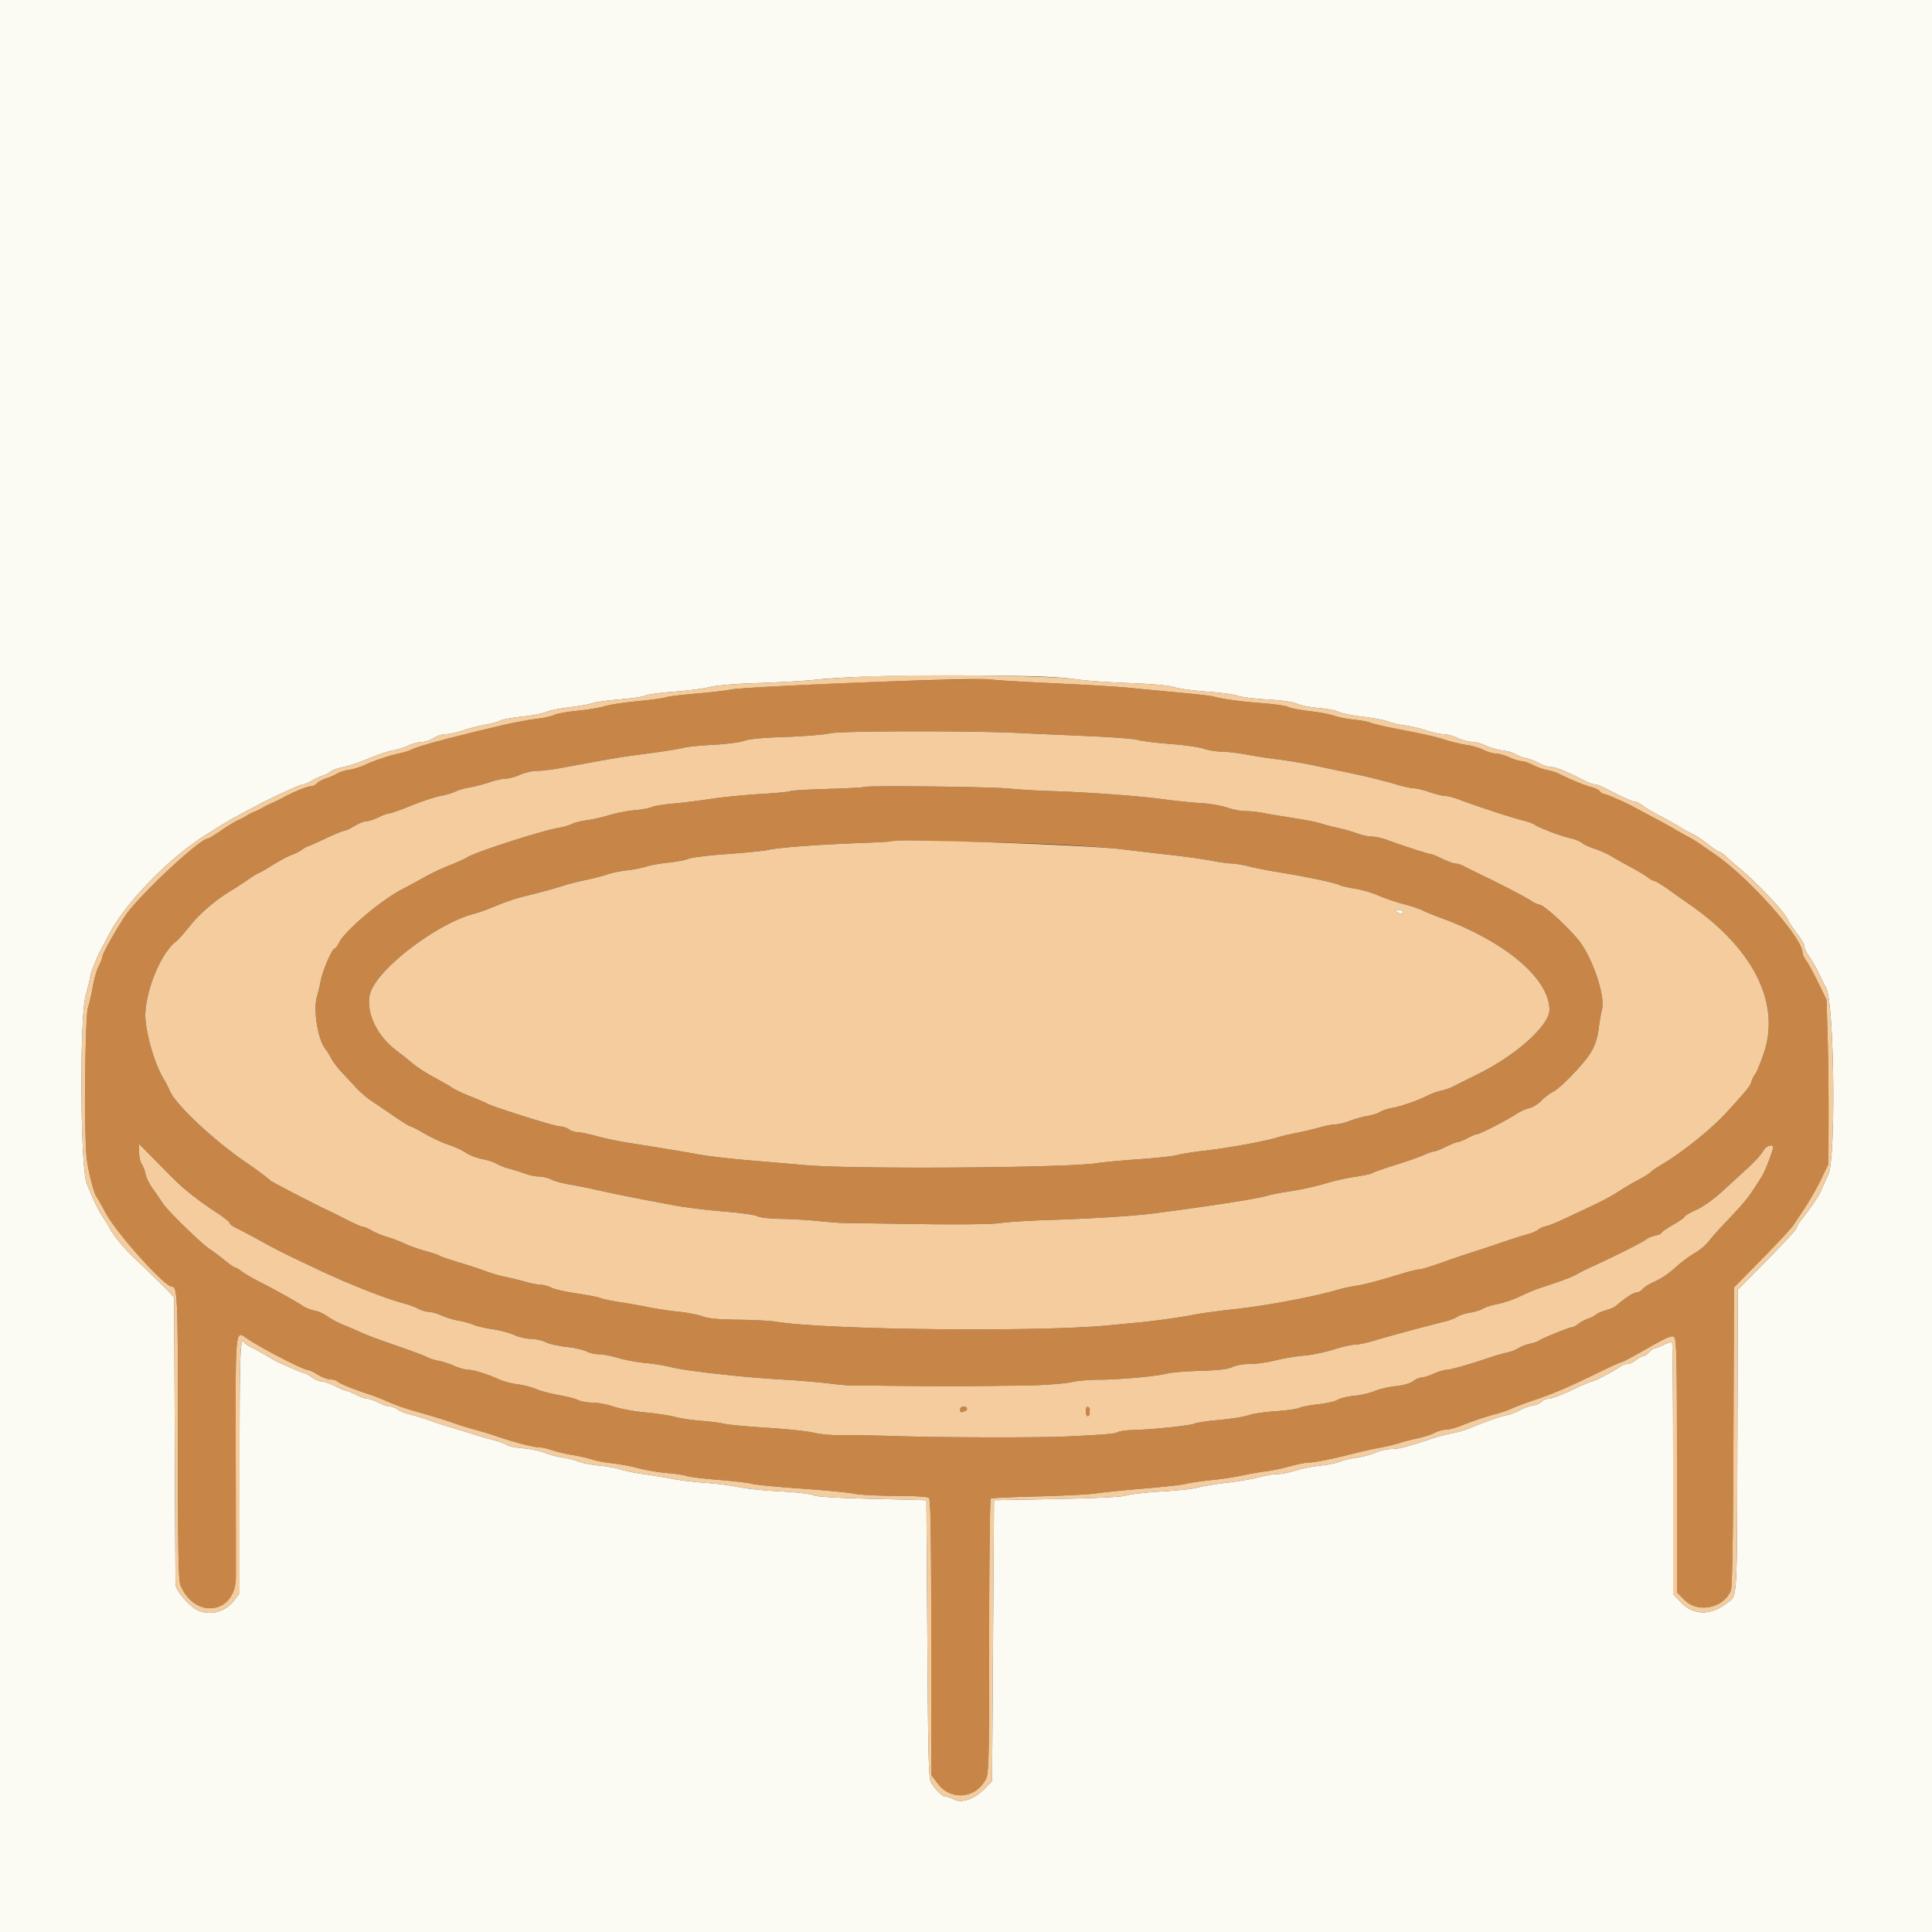 <svg xmlns="http://www.w3.org/2000/svg" width="400" height="400"><rect width="100%" height="100%" fill="#333333" stroke="none"/><g fill-rule="evenodd"><path fill="#c78648" d="M192.6 140.825c-15.682.386-39.25 1.5-41.4 1.957-.99.211-4.204.582-7.143.827-2.939.244-5.729.589-6.2.767s-3.107.537-5.857.798-5.81.729-6.8 1.04c-.99.31-3.543.736-5.673.947s-4.271.595-4.757.855-2.163.63-3.727.823-4.463.726-6.443 1.188c-10.649 2.481-18.059 4.455-19.38 5.162-.445.238-1.576.594-2.514.792-2.058.433-5.129 1.464-7.306 2.454-.88.4-2.32.839-3.2.976-.88.136-1.96.478-2.4.758s-1.461.726-2.268.991c-.807.264-1.684.742-1.949 1.06s-.846.58-1.292.58c-.71 0-4.165 1.444-5.891 2.462-.33.195-1.23.625-2 .956s-1.67.777-2 .993-1.05.57-1.6.79c-.55.219-1.27.582-1.6.807-.33.224-1.189.679-1.909 1.009-.72.331-2.34 1.317-3.6 2.192-1.26.874-2.428 1.59-2.595 1.59-1.708.003-14.582 12.049-17.246 16.137-2.213 3.397-4.65 7.767-4.65 8.34 0 .295-.335 1.163-.744 1.93s-.96 2.654-1.224 4.194-.719 3.52-1.012 4.4c-.627 1.882-.825 27.067-.247 31.4.377 2.828 1.504 7.16 2.029 7.8.181.22.994 1.66 1.807 3.2 2.234 4.228 12.26 15.4 13.822 15.4 1.122 0 1.213 2.322 1.208 31.068-.004 23.929.097 29.683.539 30.741 2.977 7.124 11.376 5.968 11.45-1.576.015-1.558.004-13.286-.026-26.063-.058-25.661-.105-25.177 2.257-23.517 2.706 1.902 11.629 6.535 12.633 6.559.28.007 1.228.456 2.108.998s2.059.987 2.62.988 1.204.186 1.428.41c.429.429 3.512 1.683 6.552 2.664.99.319 2.52.907 3.4 1.305 2.116.958 3.855 1.566 7 2.449 2.824.793 5.905 1.756 7.8 2.438.66.238 2.37.755 3.8 1.15s3.14.907 3.8 1.139c3.515 1.237 8.003 2.449 9.125 2.465.701.009 1.995.278 2.875.598s2.77.771 4.2 1.003c1.43.233 3.32.66 4.2.951s2.77.649 4.2.798 3.86.606 5.4 1.015 4.206.859 5.923.999c1.718.141 3.541.414 4.05.608.51.194 3.514.559 6.677.811 3.162.253 6.244.616 6.848.808.604.191 5.194.637 10.2.99s9.967.831 11.023 1.064c1.057.232 4.837.426 8.4.43 3.685.005 6.695.18 6.979.407.392.312.5 6.576.5 28.891v28.494l1.405 1.84c2.759 3.613 8.003 3.017 9.972-1.134.546-1.149.623-4.822.623-29.528 0-15.519.145-28.305.321-28.414s4.632-.309 9.9-.443c5.269-.135 10.659-.414 11.979-.622 1.32-.207 5.729-.653 9.798-.991 4.07-.339 8.03-.785 8.8-.991.771-.207 3.112-.551 5.202-.764s4.97-.645 6.4-.962 3.637-.701 4.903-.855c1.267-.154 3.517-.626 4.999-1.05 1.483-.424 3.274-.771 3.982-.771 1.153 0 5.532-.906 9.916-2.053.88-.23 2.95-.68 4.6-1s3.54-.774 4.2-1.009 2.28-.654 3.6-.932c1.32-.279 2.94-.798 3.6-1.154s1.707-.648 2.326-.65c.619-.001 1.969-.345 3-.764 2.341-.951 5.385-1.974 7.474-2.512.88-.227 2.32-.729 3.2-1.115.88-.387 2.41-.978 3.4-1.313 5.481-1.855 7.615-2.761 15.2-6.45 2.09-1.016 3.959-1.848 4.152-1.848s2.585-1.277 5.314-2.838c4.053-2.318 5.068-2.748 5.548-2.351.504.419.586 4.155.586 26.685v26.198l1.553 1.553c2.813 2.813 8.127 1.713 9.608-1.989.282-.704.459-11.38.531-31.883l.108-30.826 5.754-5.847c3.164-3.215 6.084-6.354 6.489-6.974.404-.621.921-1.398 1.149-1.728 1.863-2.696 3.493-5.461 4.718-8l1.447-3 .029-9.4c.016-5.17-.072-12.82-.195-17l-.224-7.6-1.757-3.6c-.966-1.98-2.083-4.029-2.483-4.554s-.727-1.221-.727-1.548c0-3.154-11.34-15.849-18.4-20.599-.55-.37-1.72-1.176-2.6-1.791-.88-.614-2.05-1.344-2.6-1.621s-1.72-.93-2.6-1.451c-.88-.522-2.95-1.667-4.6-2.544s-3.54-1.884-4.2-2.237c-1.961-1.048-5.646-2.655-6.09-2.655-.226 0-.627-.258-.889-.574s-1.022-.694-1.689-.841c-1.181-.259-4.718-1.709-6.732-2.76-.55-.287-1.64-.637-2.422-.777s-2.126-.614-2.985-1.052-1.929-.8-2.378-.805c-.448-.005-1.6-.365-2.559-.8s-2.226-.791-2.815-.791c-.59 0-1.726-.334-2.526-.741-.8-.408-2.315-.86-3.368-1.004s-3-.602-4.33-1.017c-2.469-.771-3.806-1.073-10.817-2.443-2.2-.429-4.39-.954-4.867-1.164-.477-.211-2.007-.496-3.4-.633s-3.253-.503-4.133-.813-3.171-.74-5.091-.955c-1.92-.216-3.872-.596-4.337-.845-.466-.249-2.945-.61-5.51-.802-4.47-.334-8.511-.891-10.077-1.388-.405-.128-3.673-.499-7.261-.822-3.588-.324-8.054-.75-9.924-.947s-7.63-.559-12.8-.806c-9.496-.454-14.57-.75-16.4-.957-.55-.063-6.04.01-12.2.162m18.6 10.941c2.09.107 8.12.378 13.4.6 5.28.223 10.23.596 11 .829.77.234 3.785.608 6.7.833s6.043.67 6.951.99 2.572.592 3.699.603c1.128.012 3.49.293 5.25.624 1.76.332 4.73.784 6.6 1.006s5.38.825 7.8 1.342c2.42.516 5.3 1.121 6.4 1.343 3.33.673 7.454 1.684 10.2 2.502 1.43.425 3.05.777 3.6.781s1.99.355 3.2.781 2.647.78 3.192.787 1.896.359 3 .782c3.323 1.272 10.667 3.682 12.93 4.243 1.166.289 2.336.7 2.6.912.729.588 5.46 2.39 7.407 2.821.95.211 2.03.646 2.4.968.369.321 1.571.878 2.671 1.237 1.1.358 2.63 1.04 3.4 1.514s2.57 1.486 4 2.249 3.029 1.724 3.554 2.137c.525.412 1.155.752 1.4.753s1.706.907 3.246 2.011 3.25 2.316 3.8 2.693c13.395 9.183 19.122 20.58 15.565 30.976-.699 2.044-1.496 3.987-1.771 4.317s-.634 1.05-.798 1.6c-.282.943-.994 1.814-5.414 6.622-2.916 3.173-9.177 8.18-13.005 10.401-1.087.631-2.157 1.362-2.377 1.625s-1.403 1.004-2.63 1.647c-1.226.644-3.026 1.703-4 2.355-.973.652-2.94 1.745-4.37 2.43-7.675 3.675-9.507 4.496-10.6 4.749-.66.153-1.473.514-1.806.802-.333.287-1.323.707-2.2.932s-3.214.968-5.194 1.652a242 242 0 0 1-6 1.986c-1.32.409-4.197 1.385-6.393 2.171s-4.307 1.428-4.691 1.428c-.385 0-1.828.341-3.208.759-5.859 1.772-8.212 2.397-9.908 2.632-.99.137-2.97.584-4.4.994-4.808 1.378-14.553 3.194-20.6 3.839-3.3.352-7.26.894-8.8 1.204-2.676.54-8.598 1.352-12 1.646-.88.076-3.22.301-5.2.499-14.445 1.45-58.905.975-69.2-.74-1.1-.183-4.586-.363-7.746-.401-4.096-.048-6.221-.247-7.4-.693-.91-.343-3.169-.78-5.021-.969-1.851-.19-4.641-.608-6.2-.929a143 143 0 0 0-6.033-1.071c-1.76-.268-3.49-.634-3.845-.813s-2.551-.609-4.88-.955c-2.33-.346-4.739-.892-5.355-1.213s-1.576-.585-2.133-.587c-.557-.001-1.997-.281-3.2-.623a67 67 0 0 0-4.187-1.021c-1.1-.22-2.9-.742-4-1.16s-3.62-1.246-5.6-1.84-3.78-1.213-4-1.376-1.57-.614-3-1.002c-1.43-.389-3.303-1.056-4.163-1.484s-2.48-1.046-3.6-1.374-2.598-.941-3.284-1.36-1.496-.765-1.8-.769-1.813-.66-3.353-1.456c-1.54-.797-3.247-1.649-3.793-1.893-1.968-.88-11.812-5.967-12.007-6.205-.273-.332-3.059-2.417-4.862-3.639-6.651-4.506-14.566-11.879-15.916-14.826-.446-.976-.985-2.044-1.197-2.374-2.11-3.289-4.176-10.731-3.919-14.119.414-5.469 3.454-12.409 6.396-14.605.387-.289 1.689-1.761 2.895-3.272 2.036-2.551 5.456-5.444 8.737-7.388.757-.449 2.216-1.401 3.241-2.116 1.026-.715 1.967-1.3 2.091-1.3s1.51-.791 3.08-1.758 3.304-1.891 3.854-2.052 1.478-.631 2.062-1.042 1.172-.748 1.308-.748c.135 0 1.769-.72 3.63-1.6s3.612-1.601 3.892-1.602 1.228-.446 2.108-.988 2.012-.991 2.516-.998c.504-.006 1.622-.372 2.484-.812s1.842-.8 2.176-.8 2.366-.717 4.516-1.593 4.853-1.771 6.008-1.99c1.155-.218 2.595-.646 3.2-.951s1.888-.676 2.851-.823c.963-.148 2.802-.623 4.087-1.056s2.863-.787 3.506-.787 1.953-.356 2.912-.791 2.554-.799 3.544-.808 3.15-.267 4.8-.573c10.098-1.872 12.523-2.291 15.4-2.665 5.754-.746 8.776-1.21 10.2-1.564.77-.192 3.56-.464 6.2-.605s5.478-.511 6.306-.824c.978-.369 3.923-.646 8.4-.79 3.792-.122 7.974-.46 9.294-.751 2.371-.523 29.638-.567 39.4-.063m-32.417 11.182c-.101.1-3.467.276-7.481.392s-7.481.324-7.706.463-3.061.41-6.303.602-7.783.64-10.093.996-5.833.793-7.829.971c-1.997.179-3.977.503-4.4.721-.424.219-2.031.513-3.571.654s-3.88.595-5.2 1.008-3.39.883-4.6 1.045-2.65.521-3.2.8c-.55.278-1.774.634-2.719.791-3.598.598-17.859 5.214-19.039 6.163-.243.195-1.792.893-3.442 1.55s-3.99 1.755-5.2 2.439-3.391 1.867-4.846 2.628c-4.312 2.257-11.656 8.473-12.91 10.929-.366.715-.801 1.3-.968 1.3-.509 0-2.448 4.476-2.859 6.6-.212 1.1-.573 2.629-.802 3.397-.801 2.697.235 8.995 1.777 10.803.281.33.797 1.164 1.145 1.852.349.689 1.316 1.979 2.149 2.865s2.189 2.346 3.014 3.243 2.175 2.077 3 2.623c.825.545 2.94 1.983 4.7 3.195s3.362 2.208 3.56 2.213 1.571.707 3.051 1.561c1.481.853 3.659 1.863 4.84 2.243 1.182.381 2.785 1.12 3.561 1.642.777.523 2.351 1.128 3.498 1.346 1.147.217 2.491.66 2.988.984s1.622.766 2.502.983c.88.218 2.32.67 3.2 1.005s2.23.619 3 .63 1.914.288 2.541.615c.628.327 2.338.795 3.8 1.039 1.463.245 4.099.773 5.859 1.175 3.227.737 8.078 1.702 15.8 3.143 2.31.431 6.9.997 10.2 1.257s6.45.702 7 .981c.576.293 2.61.527 4.8.553 2.09.024 5.6.227 7.8.45s4.63.409 5.4.414c.77.004 7.7.101 15.4.215 8.572.127 15.086.049 16.8-.201 1.54-.224 5.95-.506 9.8-.627 9.073-.284 17.73-.825 22-1.373 11.258-1.445 21.482-3.031 23.4-3.629.66-.206 2.37-.557 3.8-.78 3.774-.588 6.142-1.106 9.144-2 1.462-.436 3.993-.981 5.626-1.213 1.632-.231 3.162-.57 3.399-.752s2.321-.915 4.631-1.628c2.31-.714 4.97-1.641 5.911-2.061s1.931-.765 2.2-.767 1.389-.446 2.489-.987 2.226-.99 2.501-.996c.276-.007 1.174-.373 1.995-.813.82-.44 1.705-.8 1.964-.8.557 0 6.131-2.877 8.14-4.202.77-.507 1.96-1.038 2.644-1.18s1.764-.805 2.4-1.474c.636-.67 1.786-1.542 2.556-1.94 1.33-.686 5.149-4.521 7.11-7.14 1.297-1.732 2.005-3.604 2.306-6.097.144-1.192.435-2.858.648-3.702.746-2.969-2.043-11.092-5.033-14.655-2.34-2.788-6.764-6.827-7.732-7.058-.604-.144-1.347-.458-1.649-.698-.676-.535-6.002-3.334-10.05-5.281-1.65-.794-3.478-1.698-4.062-2.008s-1.394-.571-1.8-.578c-.406-.006-1.638-.455-2.738-.996s-2.209-.985-2.464-.987c-.464-.004-6.125-1.844-9.136-2.97-.88-.33-2.23-.615-3-.634s-2.12-.31-3-.646c-.88-.337-2.68-.849-4-1.139s-2.94-.717-3.6-.95-3.09-.712-5.4-1.066-5.18-.835-6.378-1.068c-1.197-.233-2.893-.413-3.768-.401s-2.595-.318-3.822-.732c-1.228-.415-3.672-.832-5.432-.927s-5.36-.466-8-.825c-4.962-.674-16.059-1.469-23.4-1.677-2.31-.065-6.09-.294-8.4-.509-4.198-.389-29.671-.654-30.017-.312m38.417 11.828c5.61.247 12.36.716 15 1.043s7.23.866 10.2 1.198 6.75.862 8.4 1.177 3.57.581 4.268.59c.697.009 2.317.285 3.6.613s3.952.854 5.932 1.167c5.283.836 11.762 2.187 12.575 2.623.39.208 1.882.567 3.316.796s3.619.864 4.856 1.41c1.236.547 3.554 1.338 5.15 1.758s3.443 1.036 4.103 1.368 2.28.998 3.6 1.478c13.405 4.873 22.6 12.64 22.6 19.087 0 3.209-6.896 9.402-14.824 13.314a441 441 0 0 0-5.176 2.585c-.55.289-1.63.658-2.4.821s-2.03.617-2.8 1.009c-2.079 1.058-5.584 2.281-7.4 2.581-.88.146-1.992.518-2.472.826-.479.309-1.649.681-2.6.828-.95.146-2.59.6-3.643 1.009s-2.409.743-3.013.743-2.082.284-3.285.631-3.357.858-4.787 1.136-3.23.705-4 .949c-2.386.759-9.98 2.144-14.8 2.701-2.53.292-5.193.713-5.918.935-.726.221-4.236.604-7.8.851-3.565.246-7.562.62-8.882.83-6.036.962-50.007 1.267-60 .417l-11.975-1.02c-3.947-.337-8.627-.882-10.4-1.212-2.978-.554-4.683-.837-14.825-2.461-1.98-.317-4.871-.932-6.426-1.367s-3.274-.79-3.823-.79-1.347-.264-1.775-.587-1.264-.593-1.861-.6c-1.078-.013-13.939-4.058-15.143-4.762-.346-.203-1.876-.863-3.4-1.467s-3.222-1.408-3.772-1.787-2.26-1.364-3.8-2.189c-1.54-.826-3.461-2.065-4.269-2.755a91 91 0 0 0-3.513-2.792c-4.108-3.095-6.409-8.156-5.372-11.817 1.417-5.002 13.886-14.527 21.554-16.465.66-.167 2.19-.704 3.4-1.195 3.496-1.416 4.84-1.874 7.4-2.516 3.838-.964 5.875-1.524 7.8-2.148.99-.32 3.06-.842 4.6-1.159s3.52-.832 4.4-1.145 2.68-.683 4-.823 3.12-.49 4-.778 2.934-.656 4.564-.817 3.52-.52 4.2-.798 4.296-.721 8.036-.983c3.74-.263 7.6-.656 8.578-.873 2.166-.481 10.013-1.069 18.622-1.395 3.52-.133 6.447-.283 6.504-.333.275-.24 23.863.162 32.896.56M40.516 248.08c1.146.814 3.209 2.225 4.584 3.136 1.375.91 2.5 1.829 2.5 2.04s.585.655 1.3.986 2.92 1.495 4.9 2.586c9.34 5.149 23.644 11.413 29.6 12.962 1.1.286 2.54.809 3.2 1.162.66.354 1.65.648 2.2.654s1.74.348 2.644.758 2.434.877 3.4 1.036 2.377.545 3.135.857c.759.313 2.573.738 4.032.944 1.458.207 3.448.738 4.42 1.179.973.441 2.543.806 3.489.811s2.289.303 2.984.663c.695.359 2.643.808 4.328.996 1.685.189 3.582.614 4.216.944.633.331 1.808.602 2.61.604.802.001 2.602.344 4 .763 1.398.418 3.892.88 5.542 1.025s4.08.539 5.4.877c3.021.771 14.927 2.1 22.8 2.544 3.3.186 7.8.564 10 .839s4.54.46 5.2.412 2.55-.047 4.2.002c3.438.104 18.543.157 23.6.083 1.87-.027 4.39-.052 5.6-.056 4.649-.014 10.267-.394 11.8-.797.88-.232 3.31-.427 5.4-.435 4.277-.015 11.84-.709 14.084-1.292.816-.212 3.907-.458 6.868-.548 3.843-.115 5.732-.341 6.596-.788.698-.361 2.212-.627 3.568-.627 1.296 0 3.69-.335 5.32-.745s4.314-.859 5.964-.998 4.402-.704 6.115-1.255 3.694-1.003 4.4-1.005 2.455-.366 3.885-.808c2.4-.744 11.356-3.163 14.926-4.033.839-.204 1.919-.629 2.4-.944s1.684-.699 2.674-.854 2.171-.523 2.623-.816c.453-.294 1.787-.716 2.964-.94s3.147-.874 4.377-1.446c2.76-1.284 3.372-1.53 5.636-2.273 3.865-1.269 5.79-2.02 6.8-2.654.33-.207 1.68-.869 3-1.471 4.49-2.048 10.398-5.028 11-5.549.33-.286 1.185-.644 1.9-.796s1.3-.407 1.3-.566 1.078-.909 2.396-1.668 2.397-1.522 2.4-1.697c.002-.176 1.082-.806 2.4-1.4 1.442-.651 3.614-2.197 5.453-3.882 1.682-1.54 4.132-3.79 5.445-5s2.645-2.695 2.958-3.3c.651-1.26 2.405-1.608 2.015-.4-.836 2.591-1.775 4.87-2.431 5.9-2.852 4.479-3.027 4.698-7.729 9.658-1.218 1.285-2.656 2.915-3.194 3.621-.539.706-1.82 1.772-2.846 2.368-1.027.597-2.74 1.864-3.808 2.816-1.896 1.692-2.817 2.297-5.259 3.447-.66.312-1.447.864-1.749 1.228s-.862.662-1.245.662c-.594 0-2.298 1.115-4.331 2.834-.289.245-1.189.625-2 .845s-1.745.631-2.075.913-1.05.649-1.6.816-1.429.637-1.954 1.047-1.155.746-1.4.746c-.561.002-6.251 2.309-6.822 2.767-.233.187-1.054.468-1.824.625s-1.847.57-2.394.917-1.627.766-2.4.93-2.216.57-3.206.904c-4.633 1.559-8.46 2.657-9.289 2.665-.501.005-1.696.365-2.655.8s-2.1.791-2.537.791-1.223.339-1.75.753c-.587.461-1.976.862-3.591 1.035-1.448.155-3.386.605-4.306 1.001s-2.842.842-4.272.992c-1.43.149-2.995.528-3.479.841-.483.312-2.296.727-4.028.921s-3.497.533-3.921.754c-.425.222-2.656.532-4.96.691s-4.823.534-5.6.835-3.439.727-5.917.95-4.817.569-5.2.77c-.764.403-8.898 1.254-12.695 1.327-1.32.026-2.741.221-3.158.434-.72.367-2.528.519-10.842.909-5.688.267-25.193.229-34.4-.068-4.62-.149-9.993-.242-11.939-.207-1.97.035-4.543-.19-5.8-.508-1.244-.314-5.591-.777-9.661-1.028-4.07-.252-8.03-.619-8.8-.815-.77-.197-2.93-.473-4.8-.615s-4.3-.504-5.4-.805-3.89-.725-6.2-.941-5.263-.761-6.563-1.21-3.243-.816-4.319-.816-2.444-.241-3.038-.536-2.43-.766-4.08-1.046-3.72-.829-4.6-1.22c-.88-.39-2.59-.833-3.8-.983s-2.92-.599-3.8-.997c-2.537-1.147-5.335-2.017-6.514-2.027-.597-.005-1.853-.357-2.792-.783-.938-.425-2.378-.895-3.2-1.044-.821-.148-1.854-.461-2.294-.696-.815-.434-3.092-1.277-8.8-3.257-1.76-.61-3.92-1.435-4.8-1.833-.88-.399-2.59-1.131-3.8-1.628s-2.755-1.317-3.433-1.823c-.679-.506-1.849-1.034-2.6-1.172-.752-.139-1.812-.546-2.356-.904-1.581-1.041-5.976-3.497-9.011-5.034-1.54-.78-3.25-1.774-3.8-2.209s-1.155-.794-1.344-.799-1.18-.692-2.2-1.527-2.343-1.824-2.939-2.198c-1.642-1.031-8.705-7.895-9.759-9.484-.511-.77-1.484-2.183-2.162-3.141-.678-.957-1.341-2.307-1.475-3-.133-.692-.485-1.614-.782-2.048-.296-.434-.539-1.549-.539-2.478v-1.69l4.816 4.879c2.649 2.683 5.754 5.544 6.9 6.358M198.8 291.8c0 .673.073.7.965.358.732-.281.458-.958-.389-.958a.59.59 0 0 0-.576.6m26 .367c0 .568.18 1.033.4 1.033s.4-.27.4-.6.013-.73.03-.89-.164-.354-.4-.433-.43.321-.43.89"/><path fill="#f4cc9d" d="M179 140.073c-3.52.15-8.2.457-10.4.684-2.2.226-7.489.525-11.753.663-4.589.15-8.588.481-9.8.811-1.126.308-4.446.743-7.378.966-2.931.224-5.683.596-6.115.827-.431.231-2.826.587-5.322.79s-5.012.55-5.591.771-2.685.599-4.678.841c-1.994.242-4.238.697-4.987 1.01-.75.313-2.975.736-4.946.94s-3.953.569-4.405.811-1.858.623-3.124.848c-1.265.225-3.337.759-4.603 1.187s-2.885.779-3.6.781c-.714.001-1.838.36-2.498.797s-1.74.8-2.4.806-1.94.348-2.844.758-2.389.873-3.3 1.026c-.91.154-3.14.903-4.956 1.664-1.815.76-4.187 1.556-5.272 1.768s-2.255.632-2.6.934-1.078.681-1.628.842-1.561.633-2.247 1.048-1.512.754-1.835.754c-.514 0-5.802 2.421-9.318 4.266-5.734 3.008-6.286 3.327-11.2 6.462-7.63 4.869-16.576 14.198-19.822 20.672-.441.88-.961 1.87-1.155 2.2-.94 1.6-2.389 5.13-2.545 6.2-.096.66-.513 2.37-.927 3.8-1.292 4.471-1.134 35.633.198 39 1.369 3.462 2.517 5.81 3.564 7.293.274.389.811 1.283 1.193 1.987.979 1.807 2.721 3.888 5.423 6.483 5.945 5.709 7.873 7.643 7.904 7.929.018.169.085 13.358.15 29.308s.139 29.47.167 30.044c.064 1.333 2.991 4.689 4.719 5.411 2.632 1.099 5.623.239 7.431-2.138l1.1-1.446v-26.135c0-24.313.112-27.173 1.004-25.73.138.223.823.678 1.523 1.011s2.173 1.141 3.273 1.796 2.27 1.29 2.6 1.41 1.32.556 2.2.968 2.05.877 2.6 1.034 1.429.62 1.954 1.03 1.335.747 1.8.749 1.746.446 2.846.987 2.187.99 2.415.996 1.122.373 1.985.813 1.898.8 2.301.8c.402 0 1.437.36 2.299.8s1.895.8 2.295.8 1.146.293 1.658.652c.512.358 1.677.815 2.589 1.014s2.558.696 3.658 1.103 3.26 1.113 4.8 1.57 3.7 1.12 4.8 1.474 2.955.887 4.122 1.184c1.166.298 2.361.74 2.654.983s1.768.542 3.278.664c1.51.123 3.556.547 4.546.942.99.396 2.662.843 3.715.994 1.054.15 2.497.517 3.208.813.71.297 2.638.671 4.284.831s3.659.524 4.473.809c.814.284 2.974.723 4.8.975s4.58.702 6.12 1 4.6.664 6.8.812 5.26.541 6.8.873 5.41.732 8.6.888c3.209.157 6.205.5 6.706.768.607.326 4.624.578 12.2.768l11.294.283.2 28.818c.18 25.872.267 28.918.858 29.8 1.079 1.61 2.334 2.782 2.977 2.782.333 0 1.121.267 1.752.593 1.554.804 4.242-.175 6.318-2.3l1.495-1.531.2-29.081.2-29.081 13-.25c8.392-.162 13.496-.42 14.4-.729.77-.263 4.1-.638 7.4-.834s6.63-.557 7.4-.804 3.47-.697 6-.999 5.584-.828 6.787-1.167 2.845-.617 3.648-.617 2.519-.334 3.813-.743c1.294-.408 3.591-.865 5.104-1.016 1.514-.151 3.332-.516 4.039-.812.708-.295 2.259-.666 3.448-.822 1.189-.157 2.949-.628 3.912-1.046s2.493-.761 3.4-.761c1.49 0 2.972-.388 8.649-2.267.99-.328 2.7-.766 3.8-.974s2.81-.712 3.8-1.121c3.395-1.4 6.201-2.378 7.6-2.651.77-.15 1.94-.592 2.6-.981.66-.39 1.857-.825 2.66-.968s1.68-.524 1.949-.849.922-.589 1.45-.589c.529 0 2.672-.81 4.762-1.8 2.091-.99 3.98-1.8 4.198-1.8.46 0 4.261-1.99 5.626-2.946.513-.36 1.27-.654 1.681-.654s1.205-.36 1.765-.8 1.235-.8 1.501-.8.81-.36 1.208-.8.885-.8 1.081-.8c.197 0 1.06-.339 1.918-.754.858-.414 1.659-.654 1.781-.533s.22 11.897.22 26.169v25.949l1.5 1.606c2.641 2.827 6.173 2.932 9.617.286 2.235-1.718 2.089.557 2.193-34.323l.09-30.6 6.1-6.169c3.355-3.392 6.1-6.371 6.1-6.618 0-.248.276-.802.612-1.232 2.426-3.095 3.98-5.381 4.473-6.581.317-.77.966-2.21 1.443-3.2 1.599-3.317 1.247-35.412-.423-38.6a71 71 0 0 1-1.299-2.6c-.638-1.388-1.683-3.216-2.509-4.389-.384-.544-.697-1.293-.697-1.664s-.678-1.546-1.507-2.611-1.706-2.386-1.948-2.936c-.728-1.657-6.082-7.358-9.932-10.578-1.313-1.098-2.708-2.317-3.1-2.709s-.877-.713-1.077-.713-1.263-.71-2.361-1.578-2.599-1.858-3.336-2.199a26 26 0 0 1-2.539-1.395c-.66-.426-2.436-1.42-3.946-2.208s-3.2-1.791-3.754-2.227-1.257-.793-1.561-.793c-.522 0-2.889-1.075-6.218-2.823-.814-.427-1.768-.777-2.121-.777s-1.307-.344-2.121-.765c-3.661-1.894-5.971-2.835-6.962-2.835-.589 0-1.667-.343-2.394-.761-.728-.419-1.95-.893-2.717-1.053s-1.769-.536-2.226-.836-1.72-.662-2.806-.804-2.642-.594-3.458-1.003-2.076-.749-2.8-.757c-.724-.007-2.036-.361-2.916-.786s-2.184-.779-2.898-.786c-.715-.008-2.335-.361-3.6-.785s-3.274-.895-4.463-1.046-2.719-.507-3.4-.791-3.036-.731-5.232-.992c-2.197-.262-4.463-.719-5.037-1.016-.574-.296-2.467-.659-4.207-.806s-3.703-.537-4.363-.865c-.738-.368-3.124-.712-6.2-.894-2.75-.163-5.53-.513-6.178-.777-.648-.265-3.486-.646-6.306-.848-2.821-.202-5.891-.621-6.822-.933-1.071-.357-4.562-.67-9.494-.849-4.29-.156-9.24-.515-11-.798-4.676-.752-30.989-1.079-43.6-.541m29.8.9c1.65.109 7.23.4 12.4.647s10.93.61 12.8.806 6.336.623 9.924.947 6.856.694 7.261.822c1.566.497 5.607 1.054 10.077 1.388 2.565.192 5.044.553 5.51.802.465.249 2.417.629 4.337.845s4.211.645 5.091.955 2.74.676 4.133.813 2.923.422 3.4.633c.477.21 2.667.735 4.867 1.164 7.011 1.37 8.348 1.672 10.817 2.443 1.33.415 3.278.873 4.33 1.017s2.568.596 3.368 1.004c.8.407 1.936.741 2.526.741s1.856.356 2.815.791 2.111.795 2.559.8c.449.005 1.519.367 2.378.805s2.202.912 2.985 1.052 1.872.49 2.422.777c2.014 1.051 5.551 2.501 6.732 2.76.667.147 1.427.525 1.689.841s.663.574.889.574c.444 0 4.129 1.607 6.09 2.655.66.353 2.55 1.36 4.2 2.237s3.72 2.022 4.6 2.544c.88.521 2.05 1.175 2.6 1.451.55.277 1.72 1.007 2.6 1.621s2.05 1.421 2.6 1.791c7.06 4.75 18.4 17.445 18.4 20.599 0 .327.327 1.023.727 1.548s1.517 2.574 2.483 4.554l1.757 3.6.224 7.6c.123 4.18.211 11.83.195 17l-.029 9.4-1.447 3c-1.225 2.539-2.855 5.304-4.718 8-.228.33-.745 1.107-1.149 1.728-.405.62-3.325 3.759-6.489 6.974L359 266.549l-.108 30.826c-.072 20.503-.249 31.179-.531 31.883-1.481 3.702-6.795 4.802-9.608 1.989l-1.553-1.553v-26.198c0-22.53-.082-26.266-.586-26.685-.48-.397-1.495.033-5.548 2.351-2.729 1.561-5.12 2.838-5.314 2.838s-2.062.832-4.152 1.848c-7.585 3.689-9.719 4.595-15.2 6.45-.99.335-2.52.926-3.4 1.313s-2.32.888-3.2 1.115c-2.089.538-5.133 1.561-7.474 2.512-1.031.419-2.381.763-3 .764s-1.666.294-2.326.65-2.28.875-3.6 1.154-2.94.698-3.6.932-2.55.689-4.2 1.009-3.72.77-4.6 1c-4.384 1.147-8.763 2.053-9.916 2.053-.708 0-2.499.347-3.982.771-1.482.424-3.732.896-4.999 1.05s-3.473.539-4.903.855c-1.43.317-4.31.75-6.4.962-2.09.213-4.431.557-5.202.764s-4.73.652-8.8.991c-4.069.338-8.478.784-9.798.991-1.32.208-6.71.487-11.979.622-5.268.134-9.723.334-9.9.443s-.321 12.895-.321 28.414c0 24.706-.077 28.379-.623 29.528-1.969 4.151-7.213 4.747-9.972 1.134l-1.405-1.84v-28.494c0-22.315-.108-28.579-.5-28.891-.284-.227-3.294-.402-6.979-.407-3.563-.004-7.343-.198-8.4-.43-1.056-.233-6.017-.711-11.023-1.064s-9.596-.799-10.2-.99c-.604-.192-3.686-.555-6.848-.808-3.163-.252-6.167-.617-6.677-.811s-2.332-.467-4.05-.608-4.383-.59-5.923-.999-3.97-.866-5.4-1.015-3.32-.508-4.2-.798-2.77-.718-4.2-.951-3.32-.684-4.2-1.003c-.88-.32-2.174-.589-2.875-.598-1.122-.016-5.61-1.228-9.125-2.465-.66-.232-2.37-.745-3.8-1.139-1.43-.395-3.14-.912-3.8-1.15-1.895-.682-4.976-1.645-7.8-2.438-3.145-.883-4.884-1.491-7-2.449-.88-.398-2.41-.986-3.4-1.305-3.04-.981-6.123-2.235-6.552-2.664-.224-.224-.867-.409-1.428-.41s-1.74-.446-2.62-.988-1.828-.991-2.108-.998c-1.004-.024-9.927-4.657-12.633-6.559-2.362-1.66-2.315-2.144-2.257 23.517.03 12.777.041 24.505.026 26.063-.074 7.544-8.473 8.7-11.45 1.576-.442-1.058-.543-6.812-.539-30.741.005-28.746-.086-31.068-1.208-31.068-1.562 0-11.588-11.172-13.822-15.4-.813-1.54-1.626-2.98-1.807-3.2-.525-.64-1.652-4.972-2.029-7.8-.578-4.333-.38-29.518.247-31.4.293-.88.748-2.86 1.012-4.4s.815-3.427 1.224-4.194.744-1.635.744-1.93c0-.573 2.437-4.943 4.65-8.34 2.664-4.088 15.538-16.134 17.246-16.137.167 0 1.335-.716 2.595-1.59s2.88-1.861 3.6-2.192c.72-.33 1.579-.785 1.909-1.009.33-.225 1.05-.588 1.6-.807s1.27-.575 1.6-.79 1.23-.662 2-.993 1.67-.761 2-.956c1.726-1.018 5.181-2.462 5.891-2.462.446 0 1.027-.261 1.292-.58s1.142-.796 1.949-1.06c.807-.265 1.828-.711 2.268-.991s1.52-.622 2.4-.758c.88-.137 2.32-.576 3.2-.976 2.177-.99 5.248-2.021 7.306-2.454.938-.198 2.069-.554 2.514-.792 1.321-.707 8.731-2.681 19.38-5.162 1.98-.462 4.879-.996 6.443-1.188 1.564-.193 3.241-.563 3.727-.823s2.626-.645 4.757-.855c2.13-.211 4.683-.637 5.673-.947.99-.311 4.05-.779 6.8-1.04s5.386-.62 5.857-.798 3.261-.523 6.2-.767c2.939-.245 6.153-.616 7.143-.827 3.133-.666 50.053-2.521 53.6-2.119.55.062 2.35.202 4 .31m-37 10.856c-1.32.291-5.502.629-9.294.751-4.477.144-7.422.421-8.4.79-.828.313-3.666.683-6.306.824s-5.43.413-6.2.605c-1.424.354-4.446.818-10.2 1.564-2.877.374-5.302.793-15.4 2.665-1.65.306-3.81.564-4.8.573s-2.585.373-3.544.808-2.269.791-2.912.791-2.221.354-3.506.787-3.124.908-4.087 1.056c-.963.147-2.246.518-2.851.823s-2.045.733-3.2.951c-1.155.219-3.859 1.114-6.008 1.99s-4.182 1.593-4.516 1.593-1.314.36-2.176.8-1.98.806-2.484.812-1.636.456-2.516.998-1.829.987-2.108.988-2.031.722-3.892 1.602-3.495 1.6-3.63 1.6c-.136 0-.724.336-1.308.748-.584.411-1.512.88-2.062 1.042-.55.161-2.284 1.085-3.854 2.052s-2.956 1.758-3.08 1.758-1.065.585-2.091 1.3c-1.025.715-2.484 1.667-3.241 2.116-3.281 1.944-6.701 4.837-8.737 7.388-1.206 1.511-2.508 2.983-2.895 3.272-2.942 2.196-5.982 9.136-6.396 14.605-.257 3.388 1.809 10.83 3.919 14.119.212.33.751 1.398 1.197 2.374 1.35 2.947 9.265 10.32 15.916 14.826 1.803 1.222 4.589 3.307 4.862 3.639.195.238 10.039 5.325 12.007 6.205.546.244 2.253 1.096 3.793 1.893s3.049 1.451 3.353 1.456 1.114.35 1.8.769 2.164 1.031 3.284 1.36c1.12.328 2.74.947 3.6 1.374s2.733 1.095 4.163 1.484c1.43.388 2.78.839 3 1.002s2.02.782 4 1.376 4.5 1.422 5.6 1.84 2.9.94 4 1.16 2.984.68 4.187 1.021c1.203.342 2.643.622 3.2.623s1.517.266 2.133.587 3.025.867 5.355 1.213c2.329.346 4.525.776 4.88.955s2.085.545 3.845.813 4.475.75 6.033 1.071 4.349.739 6.2.929c1.852.189 4.111.626 5.021.969 1.179.446 3.304.645 7.4.693 3.16.038 6.646.218 7.746.401 10.295 1.715 54.755 2.19 69.2.74 1.98-.198 4.32-.423 5.2-.499 3.402-.294 9.324-1.106 12-1.646 1.54-.31 5.5-.852 8.8-1.204 6.047-.645 15.792-2.461 20.6-3.839 1.43-.41 3.41-.857 4.4-.994 1.696-.235 4.049-.86 9.908-2.632 1.38-.418 2.823-.759 3.208-.759.384 0 2.495-.643 4.691-1.428 2.196-.786 5.073-1.762 6.393-2.171a242 242 0 0 0 6-1.986c1.98-.684 4.317-1.427 5.194-1.652s1.867-.645 2.2-.932 1.146-.649 1.806-.802c1.093-.253 2.925-1.074 10.6-4.749 1.43-.685 3.397-1.778 4.37-2.43s2.774-1.711 4-2.355c1.227-.643 2.41-1.385 2.63-1.647.22-.263 1.29-.994 2.377-1.625 3.828-2.221 10.089-7.228 13.005-10.401 4.42-4.808 5.132-5.679 5.414-6.622.164-.55.523-1.27.798-1.6s1.072-2.273 1.771-4.317c3.557-10.396-2.17-21.793-15.565-30.976-.55-.377-2.26-1.589-3.8-2.693s-3.001-2.009-3.246-2.011c-.245-.001-.875-.341-1.4-.753-.525-.413-2.124-1.374-3.554-2.137s-3.23-1.775-4-2.249-2.3-1.156-3.4-1.514-2.302-.916-2.671-1.237c-.37-.322-1.45-.757-2.4-.968-1.947-.431-6.678-2.233-7.407-2.821-.264-.212-1.434-.623-2.6-.912-2.263-.561-9.607-2.971-12.93-4.243-1.104-.423-2.454-.775-3-.782s-1.982-.361-3.192-.787-2.65-.777-3.2-.781-2.17-.356-3.6-.781c-2.746-.818-6.87-1.829-10.2-2.502-1.1-.222-3.98-.827-6.4-1.343-2.42-.517-5.93-1.12-7.8-1.342s-4.84-.674-6.6-1.006-4.122-.612-5.25-.624c-1.127-.011-2.792-.283-3.699-.603-.908-.32-4.035-.766-6.951-.99-2.915-.225-5.93-.599-6.7-.833s-5.72-.606-11-.829-11.31-.493-13.4-.6c-9.762-.504-37.029-.46-39.4.063m37 11.431c2.31.215 6.09.444 8.4.509 7.341.208 18.438 1.003 23.4 1.677 2.64.359 6.24.73 8 .825s4.204.512 5.432.927c1.227.414 2.947.744 3.822.732s2.571.168 3.768.401c1.198.233 4.068.714 6.378 1.068s4.74.834 5.4 1.066 2.28.66 3.6.95 3.12.802 4 1.139 2.23.627 3 .646 2.12.304 3 .634c3.011 1.126 8.672 2.966 9.136 2.97.255.002 1.364.446 2.464.987s2.332.99 2.738.996 1.216.267 1.8.578 2.412 1.214 4.062 2.008c4.048 1.947 9.374 4.746 10.05 5.281.302.24 1.045.554 1.649.698.968.231 5.392 4.27 7.732 7.058 2.99 3.563 5.779 11.686 5.033 14.655-.213.844-.504 2.51-.648 3.702-.301 2.493-1.009 4.365-2.306 6.097-1.961 2.619-5.78 6.454-7.11 7.14-.77.398-1.92 1.27-2.556 1.94s-1.716 1.333-2.4 1.474-1.874.673-2.644 1.18c-2.009 1.325-7.583 4.202-8.14 4.202-.259 0-1.144.36-1.964.8s-1.719.806-1.995.813c-.275.006-1.401.455-2.501.996s-2.22.985-2.489.987-1.259.347-2.2.767-3.601 1.347-5.911 2.061c-2.31.713-4.394 1.446-4.631 1.628s-1.767.521-3.399.752c-1.633.232-4.164.777-5.626 1.213-3.002.894-5.37 1.412-9.144 2-1.43.223-3.14.574-3.8.78-1.918.598-12.142 2.184-23.4 3.629-4.27.548-12.927 1.089-22 1.373-3.85.121-8.26.403-9.8.627-1.714.25-8.228.328-16.8.201-7.7-.114-14.63-.211-15.4-.215s-3.2-.191-5.4-.414-5.71-.426-7.8-.45c-2.19-.026-4.224-.26-4.8-.553-.55-.279-3.7-.721-7-.981s-7.89-.826-10.2-1.257c-7.722-1.441-12.573-2.406-15.8-3.143-1.76-.402-4.396-.93-5.859-1.175-1.462-.244-3.172-.712-3.8-1.039s-1.771-.604-2.541-.615-2.12-.295-3-.63-2.32-.787-3.2-1.005-2.006-.66-2.502-.983c-.497-.324-1.841-.767-2.988-.984-1.147-.218-2.721-.823-3.498-1.346-.776-.522-2.379-1.261-3.561-1.642-1.181-.38-3.359-1.39-4.84-2.243-1.48-.854-2.853-1.556-3.051-1.561s-1.8-1.001-3.56-2.213a405 405 0 0 0-4.7-3.195c-.825-.546-2.175-1.726-3-2.623a516 516 0 0 0-3.014-3.243c-.833-.886-1.8-2.176-2.149-2.865-.348-.688-.864-1.522-1.145-1.852-1.542-1.808-2.578-8.106-1.777-10.803.229-.768.59-2.297.802-3.397.411-2.124 2.35-6.6 2.859-6.6.167 0 .602-.585.968-1.3 1.254-2.456 8.598-8.672 12.91-10.929A206 206 0 0 0 88 181.543c1.21-.684 3.55-1.782 5.2-2.439s3.199-1.355 3.442-1.55c1.18-.949 15.441-5.565 19.039-6.163.945-.157 2.169-.513 2.719-.791.55-.279 1.99-.638 3.2-.8s3.28-.632 4.6-1.045 3.66-.867 5.2-1.008 3.147-.435 3.571-.654c.423-.218 2.403-.542 4.4-.721 1.996-.178 5.519-.615 7.829-.971s6.852-.804 10.093-.996c3.242-.192 6.078-.463 6.303-.602s3.693-.348 7.706-.463c4.014-.116 7.38-.292 7.481-.392.346-.342 25.819-.077 30.017.312m-24.496 10.956c-.057.05-2.984.2-6.504.333-8.609.326-16.456.914-18.622 1.395-.978.217-4.838.61-8.578.873-3.74.262-7.356.705-8.036.983s-2.57.637-4.2.798-3.684.528-4.564.817-2.68.639-4 .778c-1.32.14-3.12.51-4 .823s-2.86.828-4.4 1.145-3.61.839-4.6 1.159c-1.925.624-3.962 1.184-7.8 2.148-2.56.642-3.904 1.1-7.4 2.516-1.21.491-2.74 1.028-3.4 1.195-7.668 1.938-20.137 11.463-21.554 16.465-1.037 3.661 1.264 8.722 5.372 11.817a91 91 0 0 1 3.513 2.792c.808.69 2.729 1.929 4.269 2.755s3.25 1.81 3.8 2.189 2.247 1.183 3.772 1.787 3.054 1.264 3.4 1.467c1.204.704 14.065 4.749 15.143 4.762.597.007 1.434.277 1.861.6s1.226.587 1.775.587 2.269.356 3.823.79c1.555.435 4.446 1.05 6.426 1.367 10.142 1.624 11.847 1.907 14.825 2.461 1.773.33 6.453.875 10.4 1.212L167 241.25c9.993.85 53.964.545 60-.417 1.32-.21 5.317-.584 8.882-.83 3.564-.247 7.074-.63 7.8-.851.725-.222 3.388-.643 5.918-.935 4.82-.557 12.414-1.942 14.8-2.701.77-.244 2.57-.672 4-.949 1.43-.278 3.584-.789 4.787-1.136s2.681-.631 3.285-.631 1.96-.334 3.013-.743 2.693-.863 3.643-1.009c.951-.147 2.121-.519 2.6-.828s1.592-.68 2.472-.826c1.816-.3 5.321-1.523 7.4-2.581.77-.392 2.03-.846 2.8-1.009s1.85-.532 2.4-.821 2.879-1.451 5.176-2.585c7.928-3.912 14.824-10.105 14.824-13.314 0-6.447-9.195-14.214-22.6-19.087-1.32-.48-2.94-1.145-3.6-1.478s-2.506-.948-4.103-1.368-3.914-1.211-5.15-1.758-3.422-1.181-4.856-1.41-2.926-.588-3.316-.796c-.813-.436-7.292-1.787-12.575-2.623-1.98-.313-4.65-.839-5.932-1.167s-2.903-.604-3.6-.613-2.618-.274-4.268-.59-5.43-.845-8.4-1.177-7.56-.871-10.2-1.198c-7.464-.924-47.151-2.253-47.896-1.603M290.4 188.8c0 .501-.424.501-1.2 0-.485-.314-.428-.389.3-.394.495-.003.9.174.9.394M28.8 238.533c0 .929.243 2.044.539 2.478s.649 1.356.782 2.048c.134.693.797 2.043 1.475 3 .678.958 1.651 2.371 2.162 3.141 1.054 1.589 8.117 8.453 9.759 9.484.596.374 1.918 1.363 2.939 2.198 1.02.835 2.01 1.522 2.2 1.527.189.005.794.364 1.344.799s2.26 1.429 3.8 2.209c3.035 1.537 7.43 3.993 9.011 5.034.544.358 1.604.765 2.356.904.751.138 1.921.666 2.6 1.172.678.506 2.223 1.326 3.433 1.823s2.92 1.229 3.8 1.628 3.04 1.223 4.8 1.833c5.708 1.98 7.985 2.823 8.8 3.257.44.235 1.473.548 2.294.696.822.149 2.262.619 3.2 1.044s2.195.778 2.792.783c1.179.01 3.977.88 6.514 2.027.88.398 2.59.846 3.8.997 1.21.15 2.92.593 3.8.983.88.391 2.95.94 4.6 1.22s3.486.751 4.08 1.046 1.961.536 3.038.536 3.02.367 4.319.816c1.3.449 4.253.994 6.563 1.21s5.1.639 6.2.941 3.53.663 5.4.805 4.03.418 4.8.615c.77.196 4.73.563 8.8.815 4.07.251 8.417.714 9.661 1.028 1.257.318 3.83.543 5.8.508 1.946-.035 7.319.058 11.939.207 9.207.297 28.712.335 34.4.068 8.314-.39 10.122-.542 10.842-.909.417-.213 1.838-.408 3.158-.434 3.797-.073 11.931-.924 12.695-1.327.383-.201 2.723-.548 5.2-.77 2.478-.223 5.141-.65 5.917-.95.777-.301 3.297-.676 5.6-.835 2.304-.159 4.535-.469 4.96-.691s2.189-.56 3.921-.754 3.545-.609 4.028-.921c.484-.313 2.049-.692 3.479-.841s3.352-.596 4.272-.992 2.858-.846 4.306-1.001c1.615-.173 3.004-.574 3.591-1.035.527-.414 1.314-.753 1.75-.753.437 0 1.578-.356 2.537-.791s2.154-.795 2.655-.8c.829-.008 4.656-1.106 9.289-2.665.99-.334 2.433-.74 3.206-.904s1.853-.582 2.4-.93c.547-.347 1.624-.76 2.394-.917s1.591-.438 1.824-.625c.571-.458 6.261-2.765 6.822-2.767.245 0 .875-.336 1.4-.746s1.404-.881 1.954-1.047c.55-.167 1.27-.533 1.6-.816s1.264-.693 2.075-.913 1.711-.6 2-.845c2.033-1.719 3.737-2.834 4.331-2.834.383 0 .943-.298 1.245-.662s1.089-.916 1.749-1.228c2.442-1.15 3.363-1.755 5.259-3.447 1.068-.952 2.781-2.219 3.808-2.816 1.026-.596 2.307-1.662 2.846-2.368.538-.706 1.976-2.336 3.194-3.621 4.702-4.96 4.877-5.179 7.729-9.658.656-1.03 1.595-3.309 2.431-5.9.39-1.208-1.364-.86-2.015.4-.313.605-1.644 2.09-2.958 3.3-1.313 1.21-3.763 3.46-5.445 5-1.839 1.685-4.011 3.231-5.453 3.882-1.318.594-2.398 1.224-2.4 1.4-.003.175-1.083.939-2.4 1.697-1.318.759-2.396 1.51-2.396 1.668 0 .159-.585.414-1.3.566s-1.57.51-1.9.796c-.602.521-6.51 3.501-11 5.549-1.32.602-2.67 1.264-3 1.471-1.01.634-2.935 1.385-6.8 2.654-2.264.743-2.876.989-5.636 2.273-1.23.572-3.2 1.223-4.377 1.446-1.177.224-2.511.646-2.964.94s-1.633.66-2.623.816-2.193.54-2.674.854c-.481.315-1.561.74-2.4.944-3.57.87-12.526 3.289-14.926 4.033-1.43.442-3.178.806-3.885.808s-2.686.454-4.4 1.005c-1.713.551-4.465 1.116-6.115 1.255s-4.334.588-5.964.998-4.024.745-5.32.745c-1.356 0-2.87.266-3.568.627-.864.447-2.753.673-6.596.788-2.961.09-6.052.336-6.868.548-2.244.583-9.807 1.277-14.084 1.292-2.09.008-4.52.203-5.4.435-1.533.403-7.151.783-11.8.797-1.21.004-3.73.029-5.6.056-5.057.074-20.162.021-23.6-.083-1.65-.049-3.54-.05-4.2-.002s-3-.137-5.2-.412-6.7-.653-10-.839c-7.873-.444-19.779-1.773-22.8-2.544-1.32-.338-3.75-.732-5.4-.877s-4.144-.607-5.542-1.025c-1.398-.419-3.198-.762-4-.763s-1.977-.273-2.61-.604c-.634-.33-2.531-.755-4.216-.944s-3.633-.637-4.328-.996c-.695-.36-2.038-.658-2.984-.663s-2.516-.37-3.489-.811-2.962-.972-4.42-1.179c-1.459-.206-3.273-.631-4.032-.944s-2.169-.698-3.135-.857-2.496-.625-3.4-1.036c-.904-.41-2.094-.751-2.644-.758-.55-.006-1.54-.3-2.2-.654-.66-.353-2.1-.876-3.2-1.162-3.541-.921-11.123-3.922-17.6-6.966-6.192-2.91-8.434-4.03-12-5.996-1.98-1.091-4.185-2.255-4.9-2.586s-1.3-.774-1.3-.986-1.125-1.13-2.5-2.04c-5.29-3.504-6.818-4.768-11.484-9.494l-4.816-4.879zm171.374 53.025c.122.197-.062.467-.409.6-.892.342-.965.315-.965-.358 0-.649 1.012-.827 1.374-.242m25.456.152c-.017.16-.03.56-.03.89s-.18.6-.4.6-.4-.465-.4-1.033c0-.569.194-.969.43-.89s.417.273.4.433"/><path fill="#fbfbf4" d="M0 200v199.999h200l200-.001V0H0zm212.6-60.017c3.74.064 8.24.348 10 .631s6.71.642 11 .798c4.932.179 8.423.492 9.494.849.931.312 4.001.731 6.822.933s5.658.583 6.306.848c.648.264 3.428.614 6.178.777 3.076.182 5.462.526 6.2.894.66.328 2.623.718 4.363.865s3.633.51 4.207.806 2.84.754 5.037 1.016c2.196.261 4.551.708 5.232.992s2.211.64 3.4.791 3.197.621 4.463 1.046c1.265.424 2.885.777 3.6.785.714.007 2.018.361 2.898.786s2.192.779 2.916.786 1.984.348 2.8.757 2.372.86 3.458 1.003 2.348.504 2.806.804c.457.3 1.459.676 2.226.836s1.989.634 2.717 1.053c.727.418 1.805.761 2.394.761.991 0 3.301.941 6.962 2.835.814.421 1.768.765 2.121.765s1.307.35 2.121.777c3.329 1.748 5.696 2.823 6.218 2.823.304 0 1.007.357 1.561.793s2.244 1.438 3.754 2.227 3.286 1.782 3.946 2.208c.66.425 1.803 1.053 2.539 1.395.737.341 2.238 1.331 3.336 2.199s2.161 1.578 2.361 1.578.685.321 1.077.713 1.787 1.611 3.1 2.709c3.85 3.22 9.204 8.921 9.932 10.578.242.55 1.119 1.871 1.948 2.936s1.507 2.24 1.507 2.611.313 1.12.697 1.664c.826 1.173 1.871 3.001 2.509 4.389.253.55.837 1.72 1.299 2.6 1.67 3.188 2.022 35.283.423 38.6-.477.99-1.126 2.43-1.443 3.2-.493 1.2-2.047 3.486-4.473 6.581-.336.43-.612.984-.612 1.232 0 .247-2.745 3.226-6.1 6.618L359.8 267l-.09 30.6c-.104 34.88.042 32.605-2.193 34.323-3.444 2.646-6.976 2.541-9.617-.286l-1.5-1.606v-25.949c0-14.272-.099-26.048-.22-26.169-.122-.121-.923.119-1.781.533s-1.721.754-1.918.754-.683.36-1.081.8-.942.8-1.208.8-.942.36-1.501.8c-.56.44-1.354.8-1.765.8s-1.168.294-1.681.654c-1.365.956-5.166 2.946-5.626 2.946-.218 0-2.107.81-4.198 1.8-2.09.99-4.233 1.8-4.762 1.8s-1.181.265-1.45.589c-.269.325-1.146.706-1.949.849s-2 .578-2.66.968c-.66.389-1.83.831-2.6.981-1.399.273-4.205 1.251-7.6 2.651-.99.409-2.7.913-3.8 1.121s-2.81.646-3.8.974c-5.677 1.879-7.159 2.267-8.649 2.267-.907 0-2.437.342-3.4.761-.963.418-2.723.889-3.912 1.046-1.189.156-2.74.527-3.448.822-.707.296-2.525.661-4.039.812s-3.81.608-5.104 1.016-3.01.743-3.813.743-2.445.278-3.648.617-4.257.864-6.787 1.167c-2.53.302-5.23.752-6 .999s-4.1.609-7.4.804-6.63.571-7.4.834c-.904.309-6.008.567-14.4.729l-13 .25-.2 29.081-.2 29.081-1.495 1.531c-2.076 2.125-4.764 3.104-6.318 2.3-.631-.326-1.419-.593-1.752-.593-.643 0-1.898-1.172-2.977-2.782-.591-.882-.678-3.928-.858-29.8l-.2-28.818-11.294-.283c-7.576-.19-11.593-.442-12.2-.768-.501-.268-3.497-.611-6.706-.768-3.19-.156-7.06-.556-8.6-.888s-4.6-.725-6.8-.873-5.26-.513-6.8-.812c-1.54-.298-4.294-.748-6.12-1s-3.986-.691-4.8-.975-2.827-.649-4.473-.809-3.574-.534-4.284-.831c-.711-.296-2.154-.663-3.208-.813-1.053-.151-2.725-.598-3.715-.994-.99-.395-3.036-.819-4.546-.942-1.51-.122-2.986-.421-3.278-.664-.293-.243-1.488-.685-2.654-.983a84 84 0 0 1-4.122-1.184c-1.1-.354-3.26-1.017-4.8-1.474s-3.7-1.163-4.8-1.57-2.746-.903-3.658-1.103-2.077-.656-2.589-1.014c-.512-.359-1.258-.652-1.658-.652s-1.433-.36-2.295-.8-1.897-.8-2.299-.8c-.403 0-1.438-.36-2.301-.8s-1.756-.806-1.985-.813c-.228-.006-1.315-.455-2.415-.996s-2.381-.985-2.846-.987-1.275-.339-1.8-.749-1.404-.873-1.954-1.03-1.72-.623-2.6-1.034-1.87-.848-2.2-.968-1.5-.755-2.6-1.41-2.573-1.463-3.273-1.796-1.385-.788-1.523-1.011c-.892-1.443-1.004 1.417-1.004 25.73v26.135l-1.1 1.446c-1.808 2.377-4.799 3.237-7.431 2.138-1.728-.722-4.655-4.078-4.719-5.411-.028-.574-.103-14.094-.167-30.044s-.132-29.139-.15-29.308c-.031-.286-1.959-2.22-7.904-7.929-2.702-2.595-4.444-4.676-5.423-6.483-.382-.704-.919-1.598-1.193-1.987-1.047-1.483-2.195-3.831-3.564-7.293-1.332-3.367-1.49-34.529-.198-39 .414-1.43.831-3.14.927-3.8.156-1.07 1.605-4.6 2.545-6.2.194-.33.714-1.32 1.155-2.2 3.246-6.474 12.192-15.803 19.822-20.672 4.914-3.135 5.466-3.454 11.2-6.462 3.516-1.845 8.804-4.266 9.318-4.266.323 0 1.149-.339 1.835-.754s1.697-.887 2.247-1.048 1.283-.54 1.628-.842 1.515-.722 2.6-.934 3.457-1.008 5.272-1.768c1.816-.761 4.046-1.51 4.956-1.664s2.396-.615 3.3-1.026c.904-.41 2.184-.752 2.844-.758s1.74-.369 2.4-.806 1.784-.796 2.498-.797 2.335-.353 3.6-.781 3.338-.962 4.603-1.187c1.266-.225 2.672-.606 3.124-.848s2.435-.607 4.405-.811 4.196-.627 4.946-.94c.749-.313 2.993-.768 4.987-1.01 1.993-.242 4.098-.621 4.678-.841.579-.221 3.096-.568 5.591-.771s4.891-.559 5.322-.79 3.184-.603 6.115-.827 6.252-.658 7.378-.966c1.212-.33 5.211-.661 9.8-.811 4.264-.138 9.553-.437 11.753-.663 8.45-.87 23.267-1.13 44-.774m76.6 48.817c.776.501 1.2.501 1.2 0 0-.22-.405-.397-.9-.394-.728.005-.785.08-.3.394"/></g></svg>